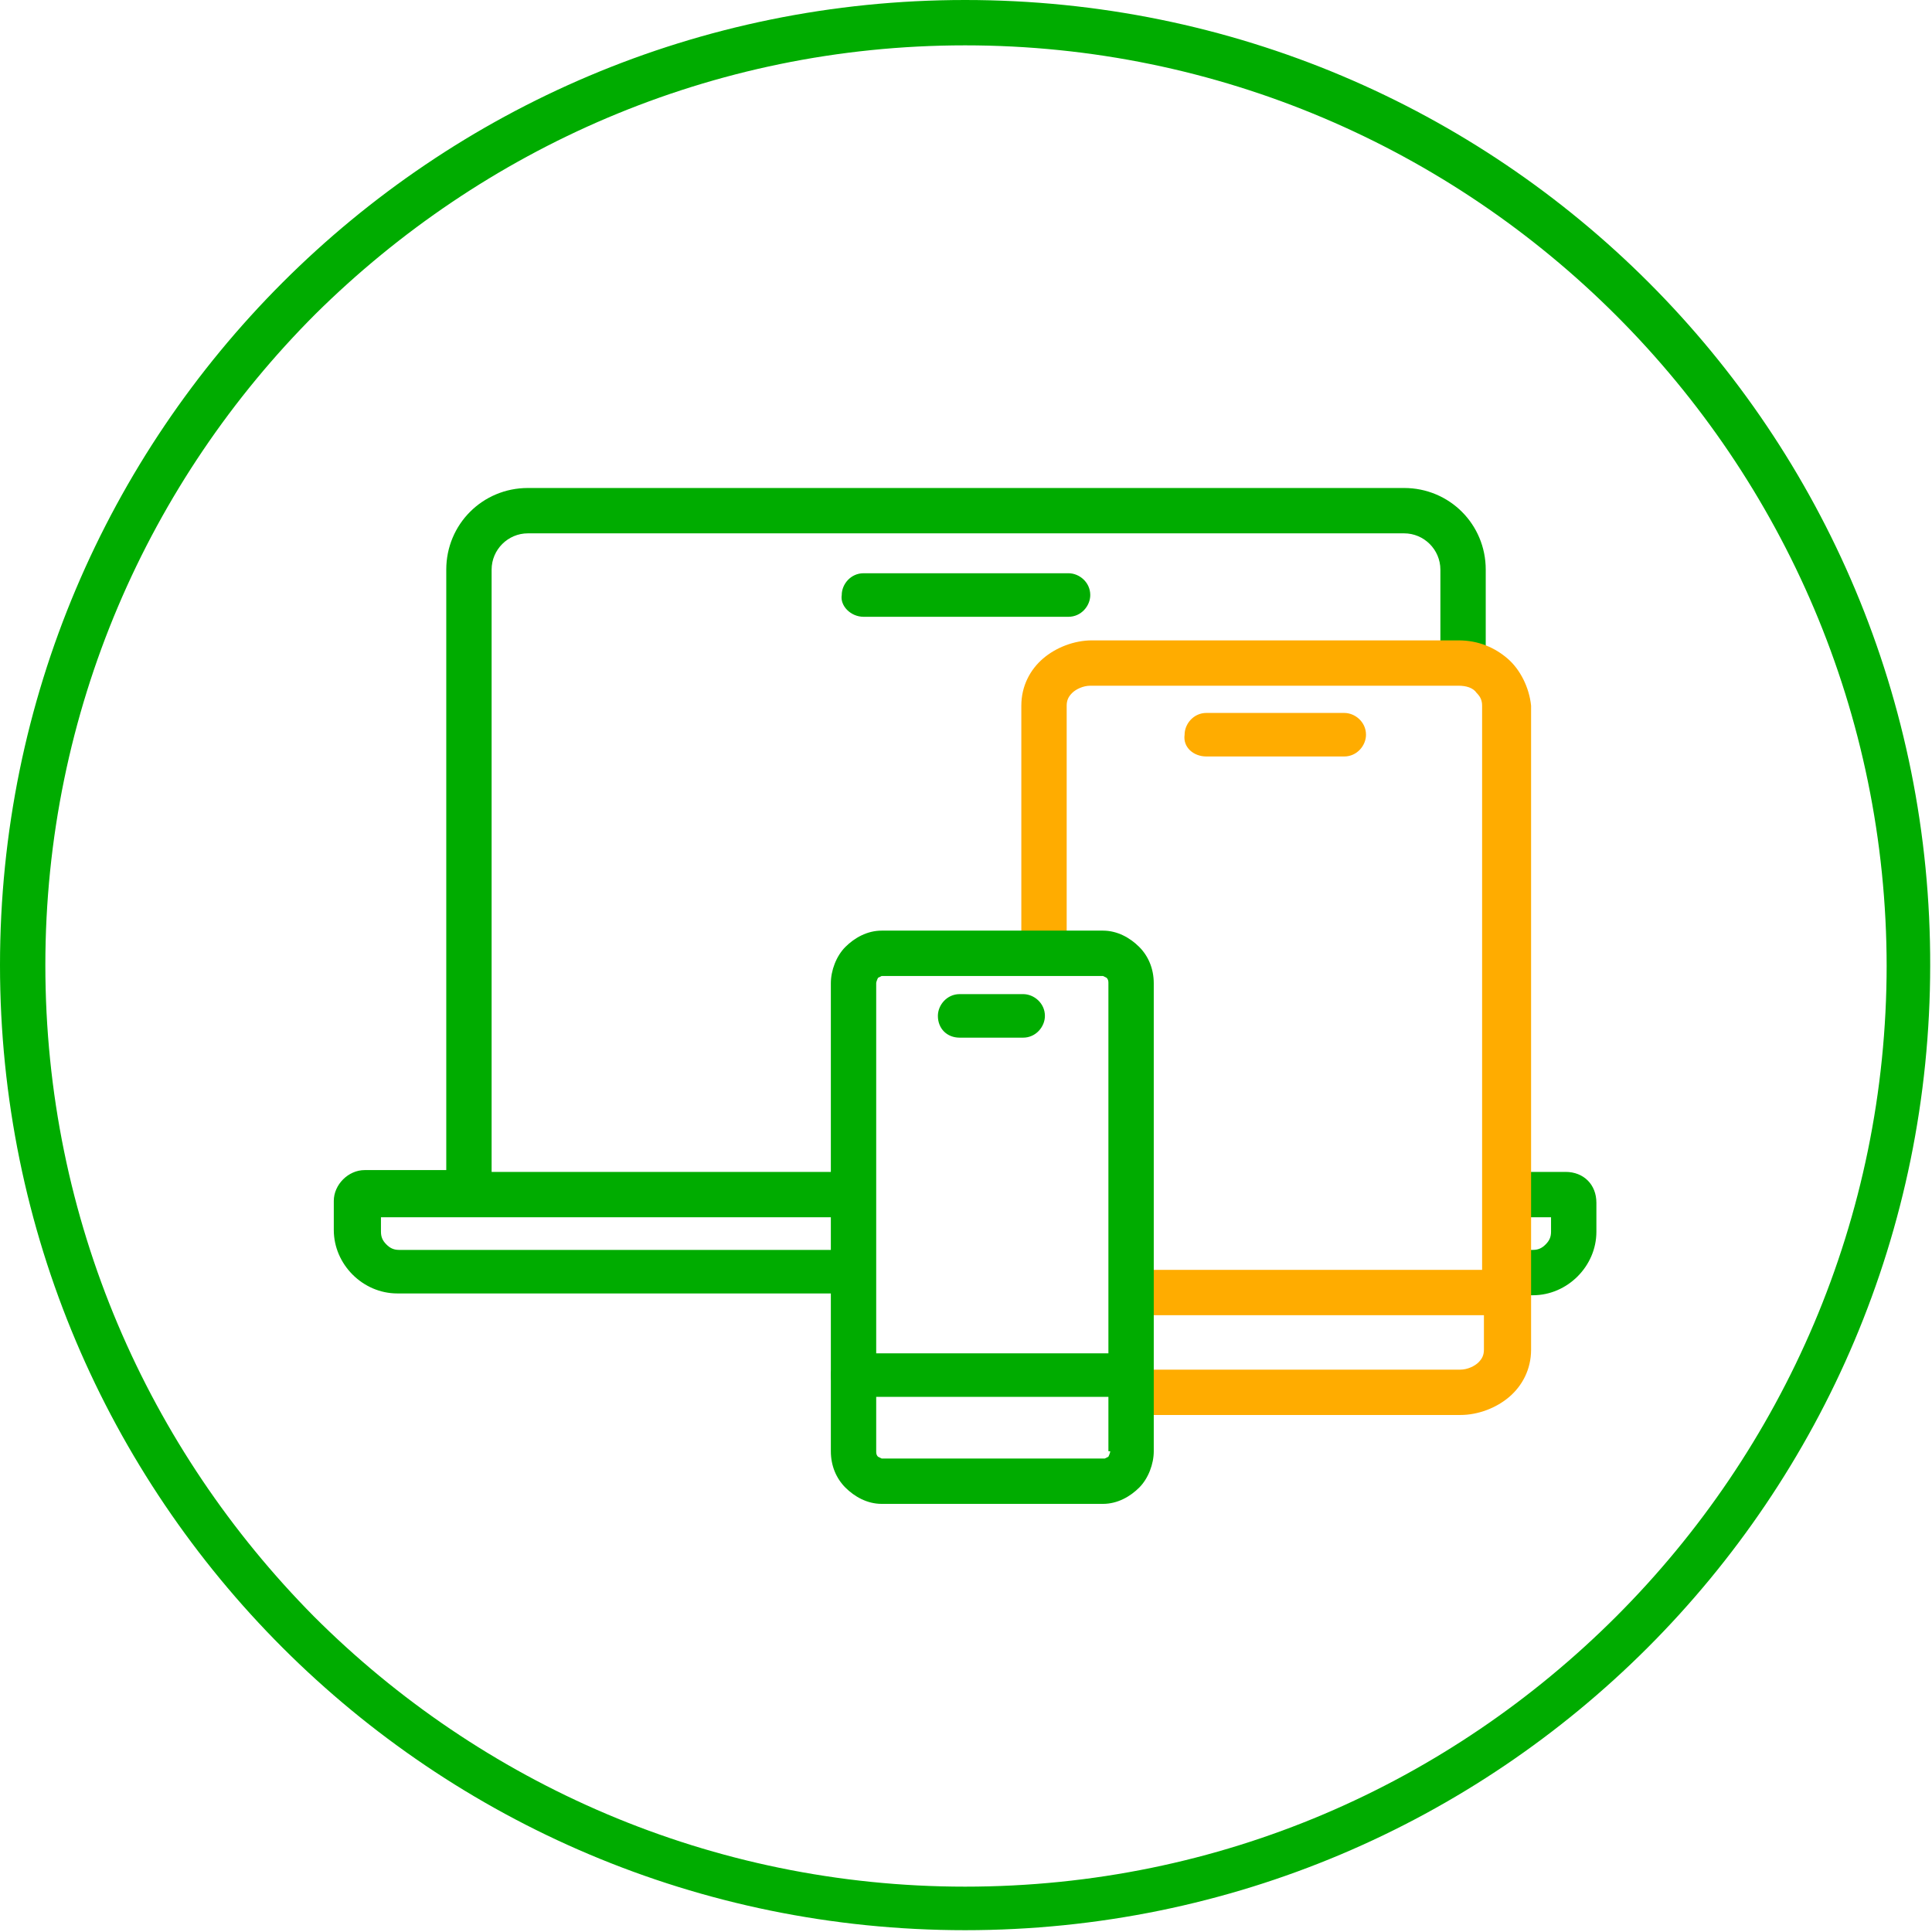 <svg xmlns="http://www.w3.org/2000/svg" width="106.5" height="106.5" viewBox="0 0 106.5 106.5"><path fill="#00AC00" d="M47.6 34h11.3c.7 0 1.2-.6 1.2-1.2 0-.7-.6-1.2-1.2-1.2H47.6c-.7 0-1.2.6-1.2 1.2-.1.6.5 1.2 1.2 1.2"/><g fill="#00AC00"><path d="M46.8 68.9H22c-.3 0-.5-.1-.7-.3-.2-.2-.3-.4-.3-.7v-.8H46.8v-2.5H27.1V31.4c0-1.1.9-2 2-2h48.3c1.1 0 2 .9 2 2v5.1h1.1c.5 0 1 .1 1.4.4v-5.5c0-2.5-2-4.5-4.5-4.5H29.1c-2.5 0-4.5 2-4.5 4.5v33.1h-4.5c-.9 0-1.7.8-1.7 1.7v1.6c0 1.9 1.6 3.5 3.5 3.5h24.8v-2.4h.1zM86.3 64.6H83v2.5h2.5v.8c0 .3-.1.5-.3.7-.2.2-.4.3-.7.3H83v2.5h1.5c1.9 0 3.5-1.6 3.5-3.5v-1.6c0-1-.7-1.7-1.7-1.7z"/></g><g fill="#FFAC00"><path d="M66.5 41.7h7.6c.7 0 1.2-.6 1.2-1.2 0-.7-.6-1.2-1.2-1.2h-7.6c-.7 0-1.2.6-1.2 1.2-.1.7.5 1.2 1.2 1.2z"/><path d="M83.1 36.3c-.7-.6-1.6-1-2.7-1H60.2c-1 0-2 .4-2.7 1s-1.2 1.5-1.2 2.6v13.5h2.5V38.9c0-.3.1-.5.3-.7s.6-.4 1-.4h20.3c.4 0 .8.1 1 .4.2.2.3.4.3.7V70H62.3v2.5h19.5v1.9c0 .3-.1.5-.3.7-.2.2-.6.4-1 .4H62.3V78h18.2c1 0 2-.4 2.7-1s1.2-1.5 1.2-2.6V38.9c-.1-1-.6-2-1.3-2.6z"/></g><path fill="#00AC00" d="M62.4 80h-1.2c0 .1-.1.3-.1.3l-.2.1H48.6l-.2-.1c-.1-.1-.1-.2-.1-.3V54.2c0-.1.1-.3.1-.3l.2-.1h12.2l.2.1c.1.1.1.2.1.3V80h2.5V54.2c0-.8-.3-1.5-.8-2s-1.2-.9-2-.9H48.6c-.8 0-1.5.4-2 .9s-.8 1.3-.8 2V80c0 .8.3 1.5.8 2s1.2.9 2 .9h12.2c.8 0 1.5-.4 2-.9s.8-1.3.8-2h-1.2z"/><path fill="#00AC00" d="M47 77h15.3c.7 0 1.2-.6 1.2-1.2 0-.7-.6-1.2-1.2-1.2H47c-.7 0-1.2.6-1.2 1.2 0 .7.5 1.2 1.2 1.2M52.9 57.2h3.5c.7 0 1.2-.6 1.2-1.2 0-.7-.6-1.2-1.2-1.2h-3.5c-.7 0-1.2.6-1.2 1.2 0 .7.5 1.2 1.2 1.2"/><g><path fill="#00AC00" d="M105.2 53.2H104c0 14-5.7 26.7-14.9 35.9S67.3 104 53.2 104c-14 0-26.7-5.7-35.9-14.9C8.2 79.9 2.5 67.3 2.5 53.2c0-14 5.7-26.7 14.9-35.9C26.6 8.2 39.2 2.5 53.2 2.5s26.7 5.7 35.9 14.9S104 39.3 104 53.3h2.4C106.5 23.8 82.7 0 53.2 0 23.8 0 0 23.8 0 53.2s23.8 53.2 53.2 53.2 53.2-23.8 53.2-53.2h-1.2z"/></g></svg>